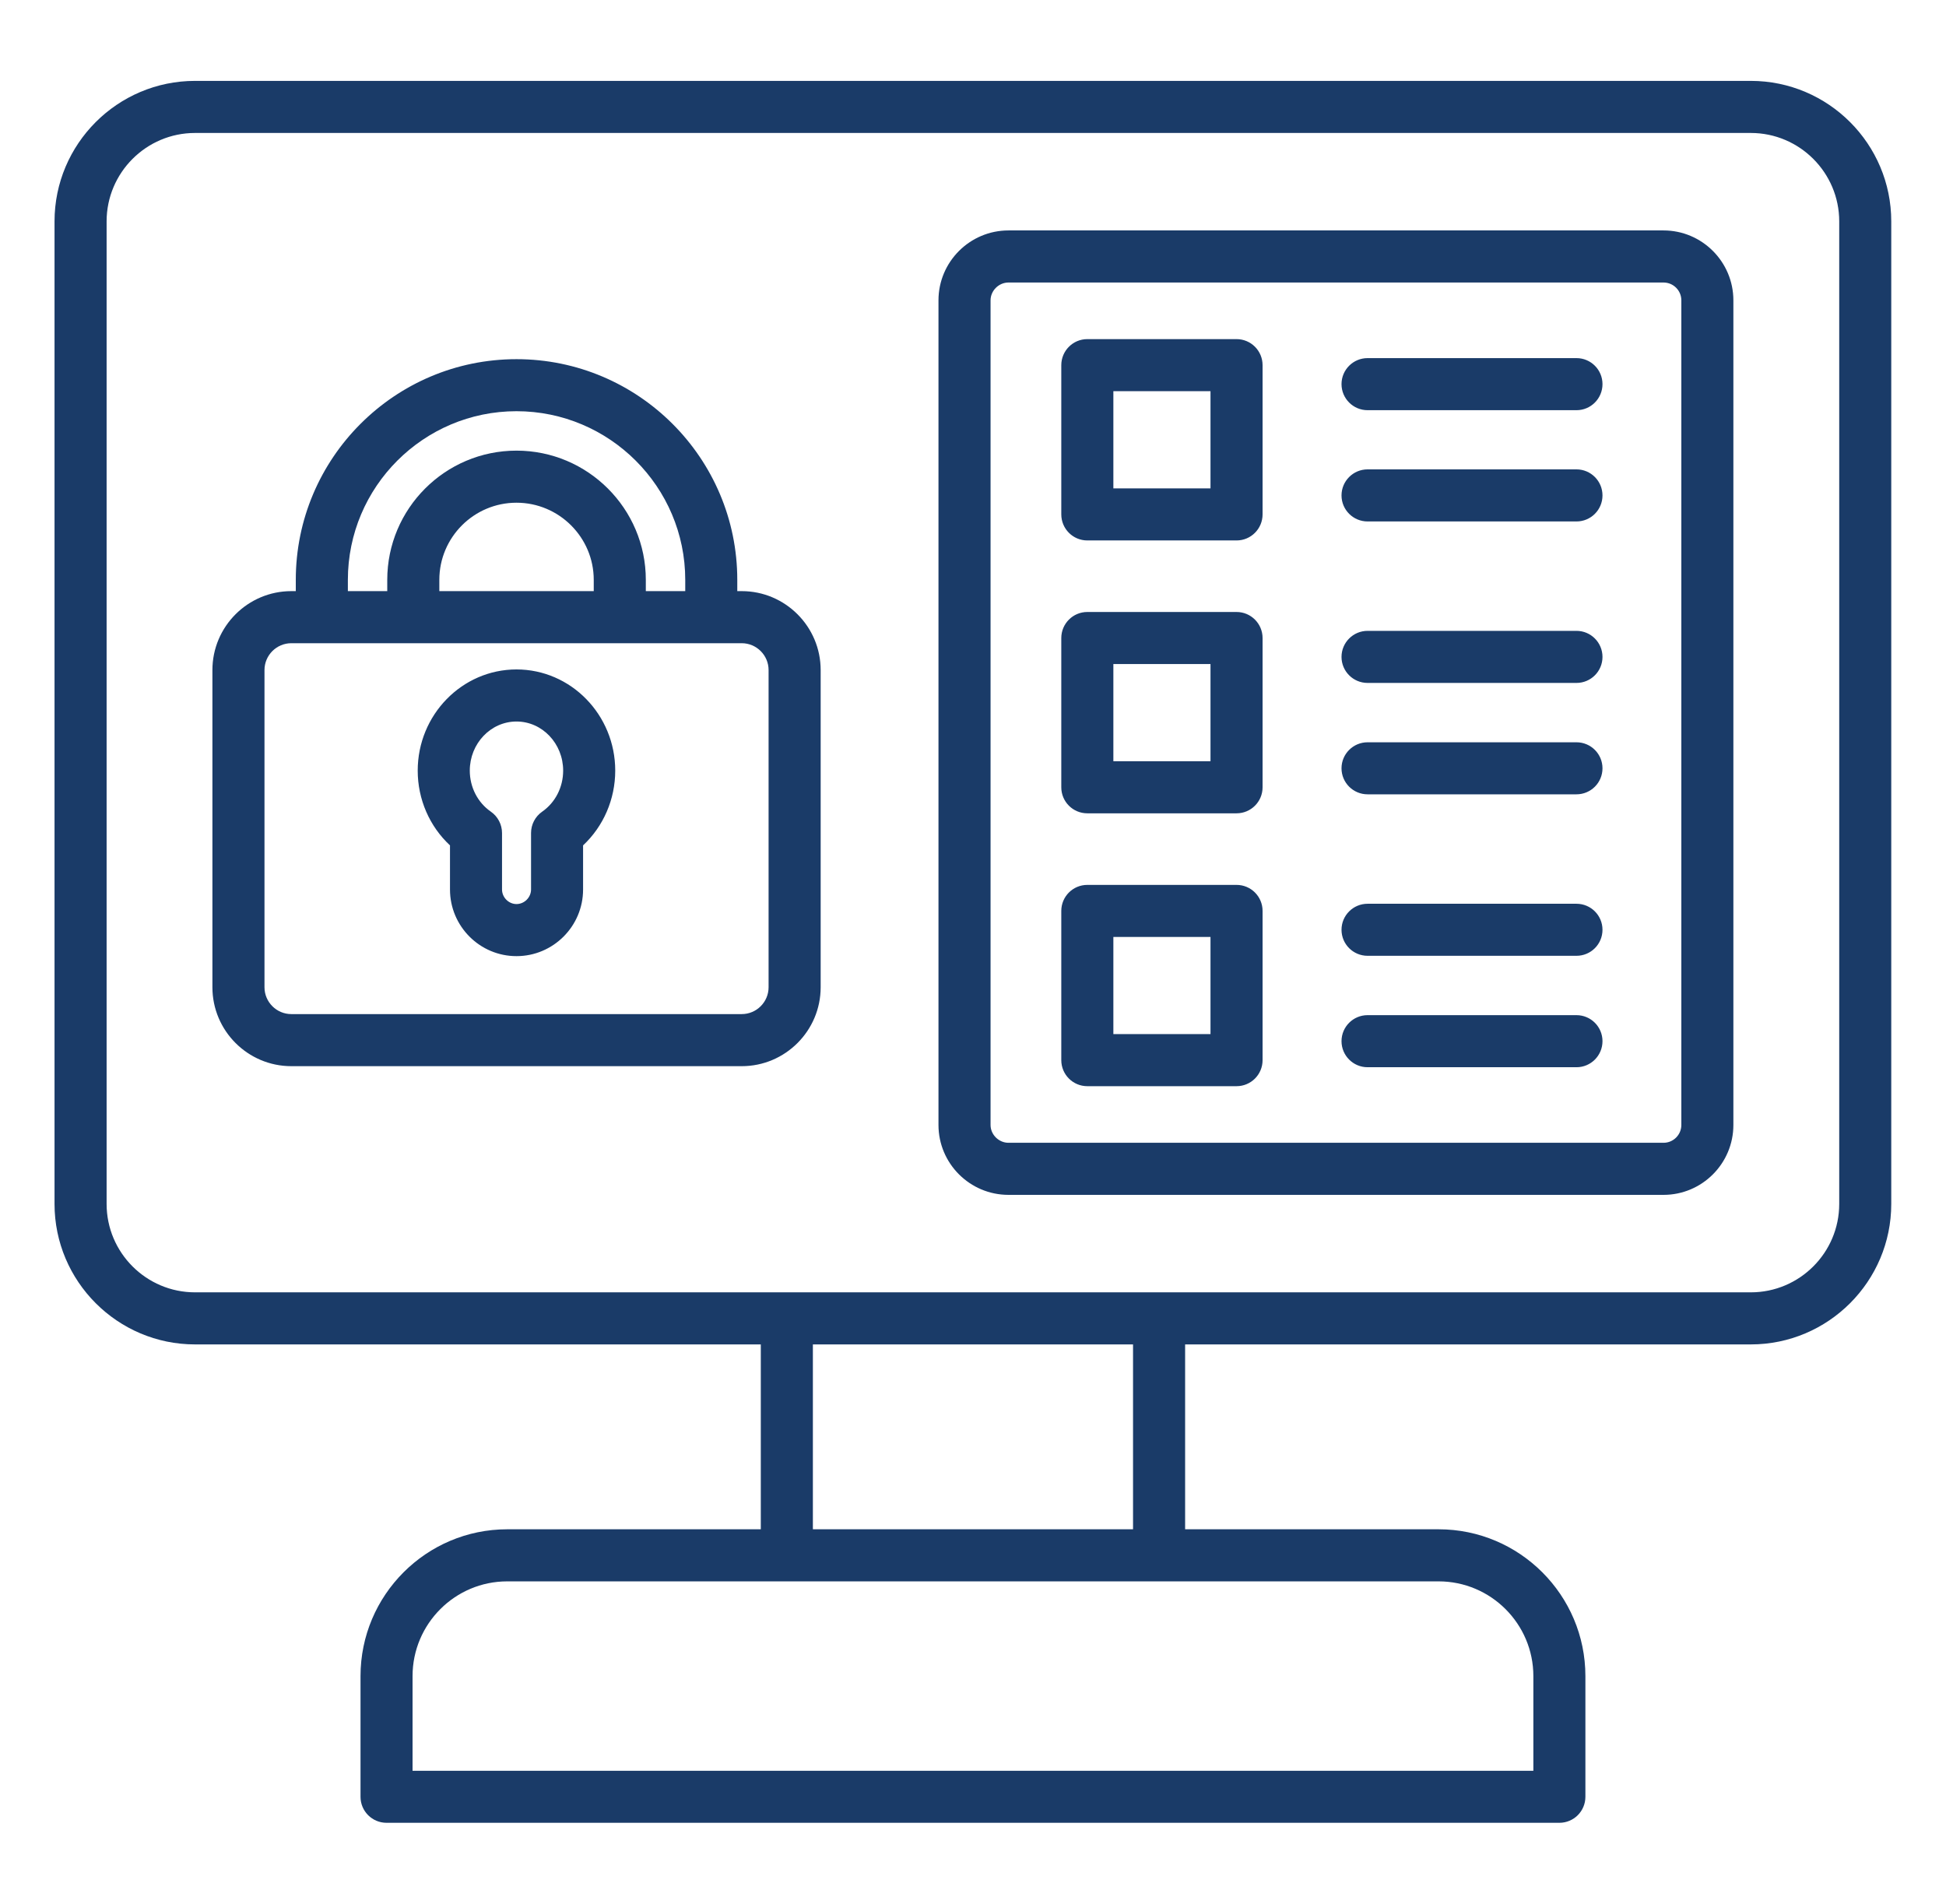 <?xml version="1.0" encoding="UTF-8"?> <svg xmlns="http://www.w3.org/2000/svg" width="46" height="45" viewBox="0 0 46 45" fill="none"><path d="M41.386 1.912H4.61C2.779 1.912 1.289 3.402 1.289 5.233V28.458C1.289 30.289 2.779 31.779 4.61 31.779H17.984V36.149H11.99C10.077 36.149 8.522 37.706 8.522 39.62V42.472C8.522 42.812 8.797 43.087 9.137 43.087H36.861C37.201 43.087 37.476 42.812 37.476 42.472V39.62C37.476 37.706 35.92 36.149 34.006 36.149H28.014V31.779H41.386C43.217 31.779 44.706 30.289 44.706 28.458V5.233C44.706 3.402 43.217 1.912 41.386 1.912ZM34.006 37.38C35.241 37.38 36.246 38.385 36.246 39.62V41.857H9.752V39.62C9.752 38.384 10.756 37.38 11.99 37.38H34.006ZM19.215 36.149V31.779H26.783V36.149H19.215ZM43.476 28.458C43.476 29.611 42.538 30.548 41.386 30.548H4.61C3.458 30.548 2.52 29.611 2.52 28.458V5.233C2.52 4.081 3.458 3.143 4.61 3.143H41.386C42.538 3.143 43.476 4.081 43.476 5.233V28.458ZM17.533 13.973H17.428V13.707C17.428 10.83 15.087 8.49 12.209 8.49C9.331 8.49 6.992 10.83 6.992 13.707V13.973H6.887C5.858 13.973 5.021 14.81 5.021 15.839V23.336C5.021 24.365 5.858 25.202 6.887 25.202H17.533C18.562 25.202 19.399 24.365 19.399 23.336V15.839C19.399 14.81 18.562 13.973 17.533 13.973ZM8.223 13.707C8.223 11.508 10.011 9.72 12.209 9.72C14.407 9.72 16.198 11.509 16.198 13.707V13.973H15.266V13.707C15.266 12.022 13.894 10.652 12.209 10.652C10.523 10.652 9.154 12.022 9.154 13.707V13.973H8.223L8.223 13.707ZM14.035 13.973H10.385V13.707C10.385 12.701 11.203 11.883 12.209 11.883C13.214 11.883 14.035 12.701 14.035 13.707V13.973ZM18.168 23.336C18.168 23.686 17.883 23.971 17.533 23.971H6.887C6.537 23.971 6.252 23.686 6.252 23.336V15.839C6.252 15.489 6.537 15.204 6.887 15.204H17.533C17.883 15.204 18.168 15.489 18.168 15.839V23.336ZM12.209 15.824C10.922 15.824 9.874 16.897 9.874 18.216C9.874 18.895 10.154 19.534 10.637 19.983V21.026C10.637 21.895 11.342 22.601 12.209 22.601C13.076 22.601 13.783 21.895 13.783 21.026V19.983C14.264 19.533 14.543 18.894 14.543 18.216C14.543 16.897 13.496 15.824 12.209 15.824ZM12.816 19.186C12.651 19.301 12.553 19.489 12.553 19.691V21.026C12.553 21.213 12.395 21.37 12.209 21.37C12.024 21.37 11.867 21.213 11.867 21.026V19.691C11.867 19.489 11.768 19.3 11.602 19.185C11.291 18.97 11.105 18.607 11.105 18.216C11.105 17.576 11.6 17.055 12.209 17.055C12.818 17.055 13.312 17.576 13.312 18.216C13.312 18.607 13.127 18.97 12.816 19.186ZM39.323 5.447H23.839C22.926 5.447 22.184 6.189 22.184 7.099V26.592C22.184 27.503 22.926 28.244 23.839 28.244H39.323C40.233 28.244 40.974 27.503 40.974 26.592V7.099C40.974 6.189 40.233 5.447 39.323 5.447ZM39.744 26.592C39.744 26.824 39.555 27.013 39.323 27.013H23.839C23.609 27.013 23.415 26.82 23.415 26.592V7.099C23.415 6.871 23.609 6.678 23.839 6.678H39.323C39.555 6.678 39.744 6.867 39.744 7.099V26.592ZM29.23 8.016H25.702C25.362 8.016 25.087 8.292 25.087 8.632V12.159C25.087 12.499 25.362 12.775 25.702 12.775H29.23C29.57 12.775 29.845 12.499 29.845 12.159V8.632C29.845 8.292 29.57 8.016 29.23 8.016ZM28.614 11.544H26.318V9.247H28.614V11.544ZM29.23 14.466H25.702C25.362 14.466 25.087 14.742 25.087 15.082V18.61C25.087 18.95 25.362 19.225 25.702 19.225H29.23C29.57 19.225 29.845 18.95 29.845 18.61V15.082C29.845 14.742 29.57 14.466 29.23 14.466ZM28.614 17.994H26.318V15.697H28.614V17.994ZM29.23 20.917H25.702C25.362 20.917 25.087 21.192 25.087 21.532V25.06C25.087 25.4 25.362 25.675 25.702 25.675H29.23C29.57 25.675 29.845 25.4 29.845 25.06V21.532C29.845 21.192 29.57 20.917 29.23 20.917ZM28.614 24.444H26.318V22.147H28.614V24.444ZM37.88 9.08C37.88 9.42 37.605 9.696 37.265 9.696H32.327C31.987 9.696 31.711 9.42 31.711 9.08C31.711 8.74 31.987 8.465 32.327 8.465H37.265C37.605 8.465 37.88 8.74 37.88 9.08ZM37.88 11.711C37.88 12.051 37.605 12.326 37.265 12.326H32.327C31.987 12.326 31.711 12.051 31.711 11.711C31.711 11.371 31.987 11.095 32.327 11.095H37.265C37.605 11.095 37.88 11.371 37.88 11.711ZM37.88 15.528C37.88 15.868 37.605 16.143 37.265 16.143H32.327C31.987 16.143 31.711 15.868 31.711 15.528C31.711 15.188 31.987 14.912 32.327 14.912H37.265C37.605 14.912 37.88 15.188 37.88 15.528ZM37.88 18.161C37.88 18.501 37.605 18.776 37.265 18.776H32.327C31.987 18.776 31.711 18.501 31.711 18.161C31.711 17.821 31.987 17.546 32.327 17.546H37.265C37.605 17.546 37.88 17.821 37.88 18.161ZM37.88 21.978C37.88 22.318 37.605 22.593 37.265 22.593H32.327C31.987 22.593 31.711 22.318 31.711 21.978C31.711 21.638 31.987 21.363 32.327 21.363H37.265C37.605 21.363 37.88 21.638 37.88 21.978ZM37.88 24.611C37.88 24.951 37.605 25.227 37.265 25.227H32.327C31.987 25.227 31.711 24.951 31.711 24.611C31.711 24.271 31.987 23.996 32.327 23.996H37.265C37.605 23.996 37.88 24.271 37.88 24.611Z" fill="#1A3B68"></path></svg> 